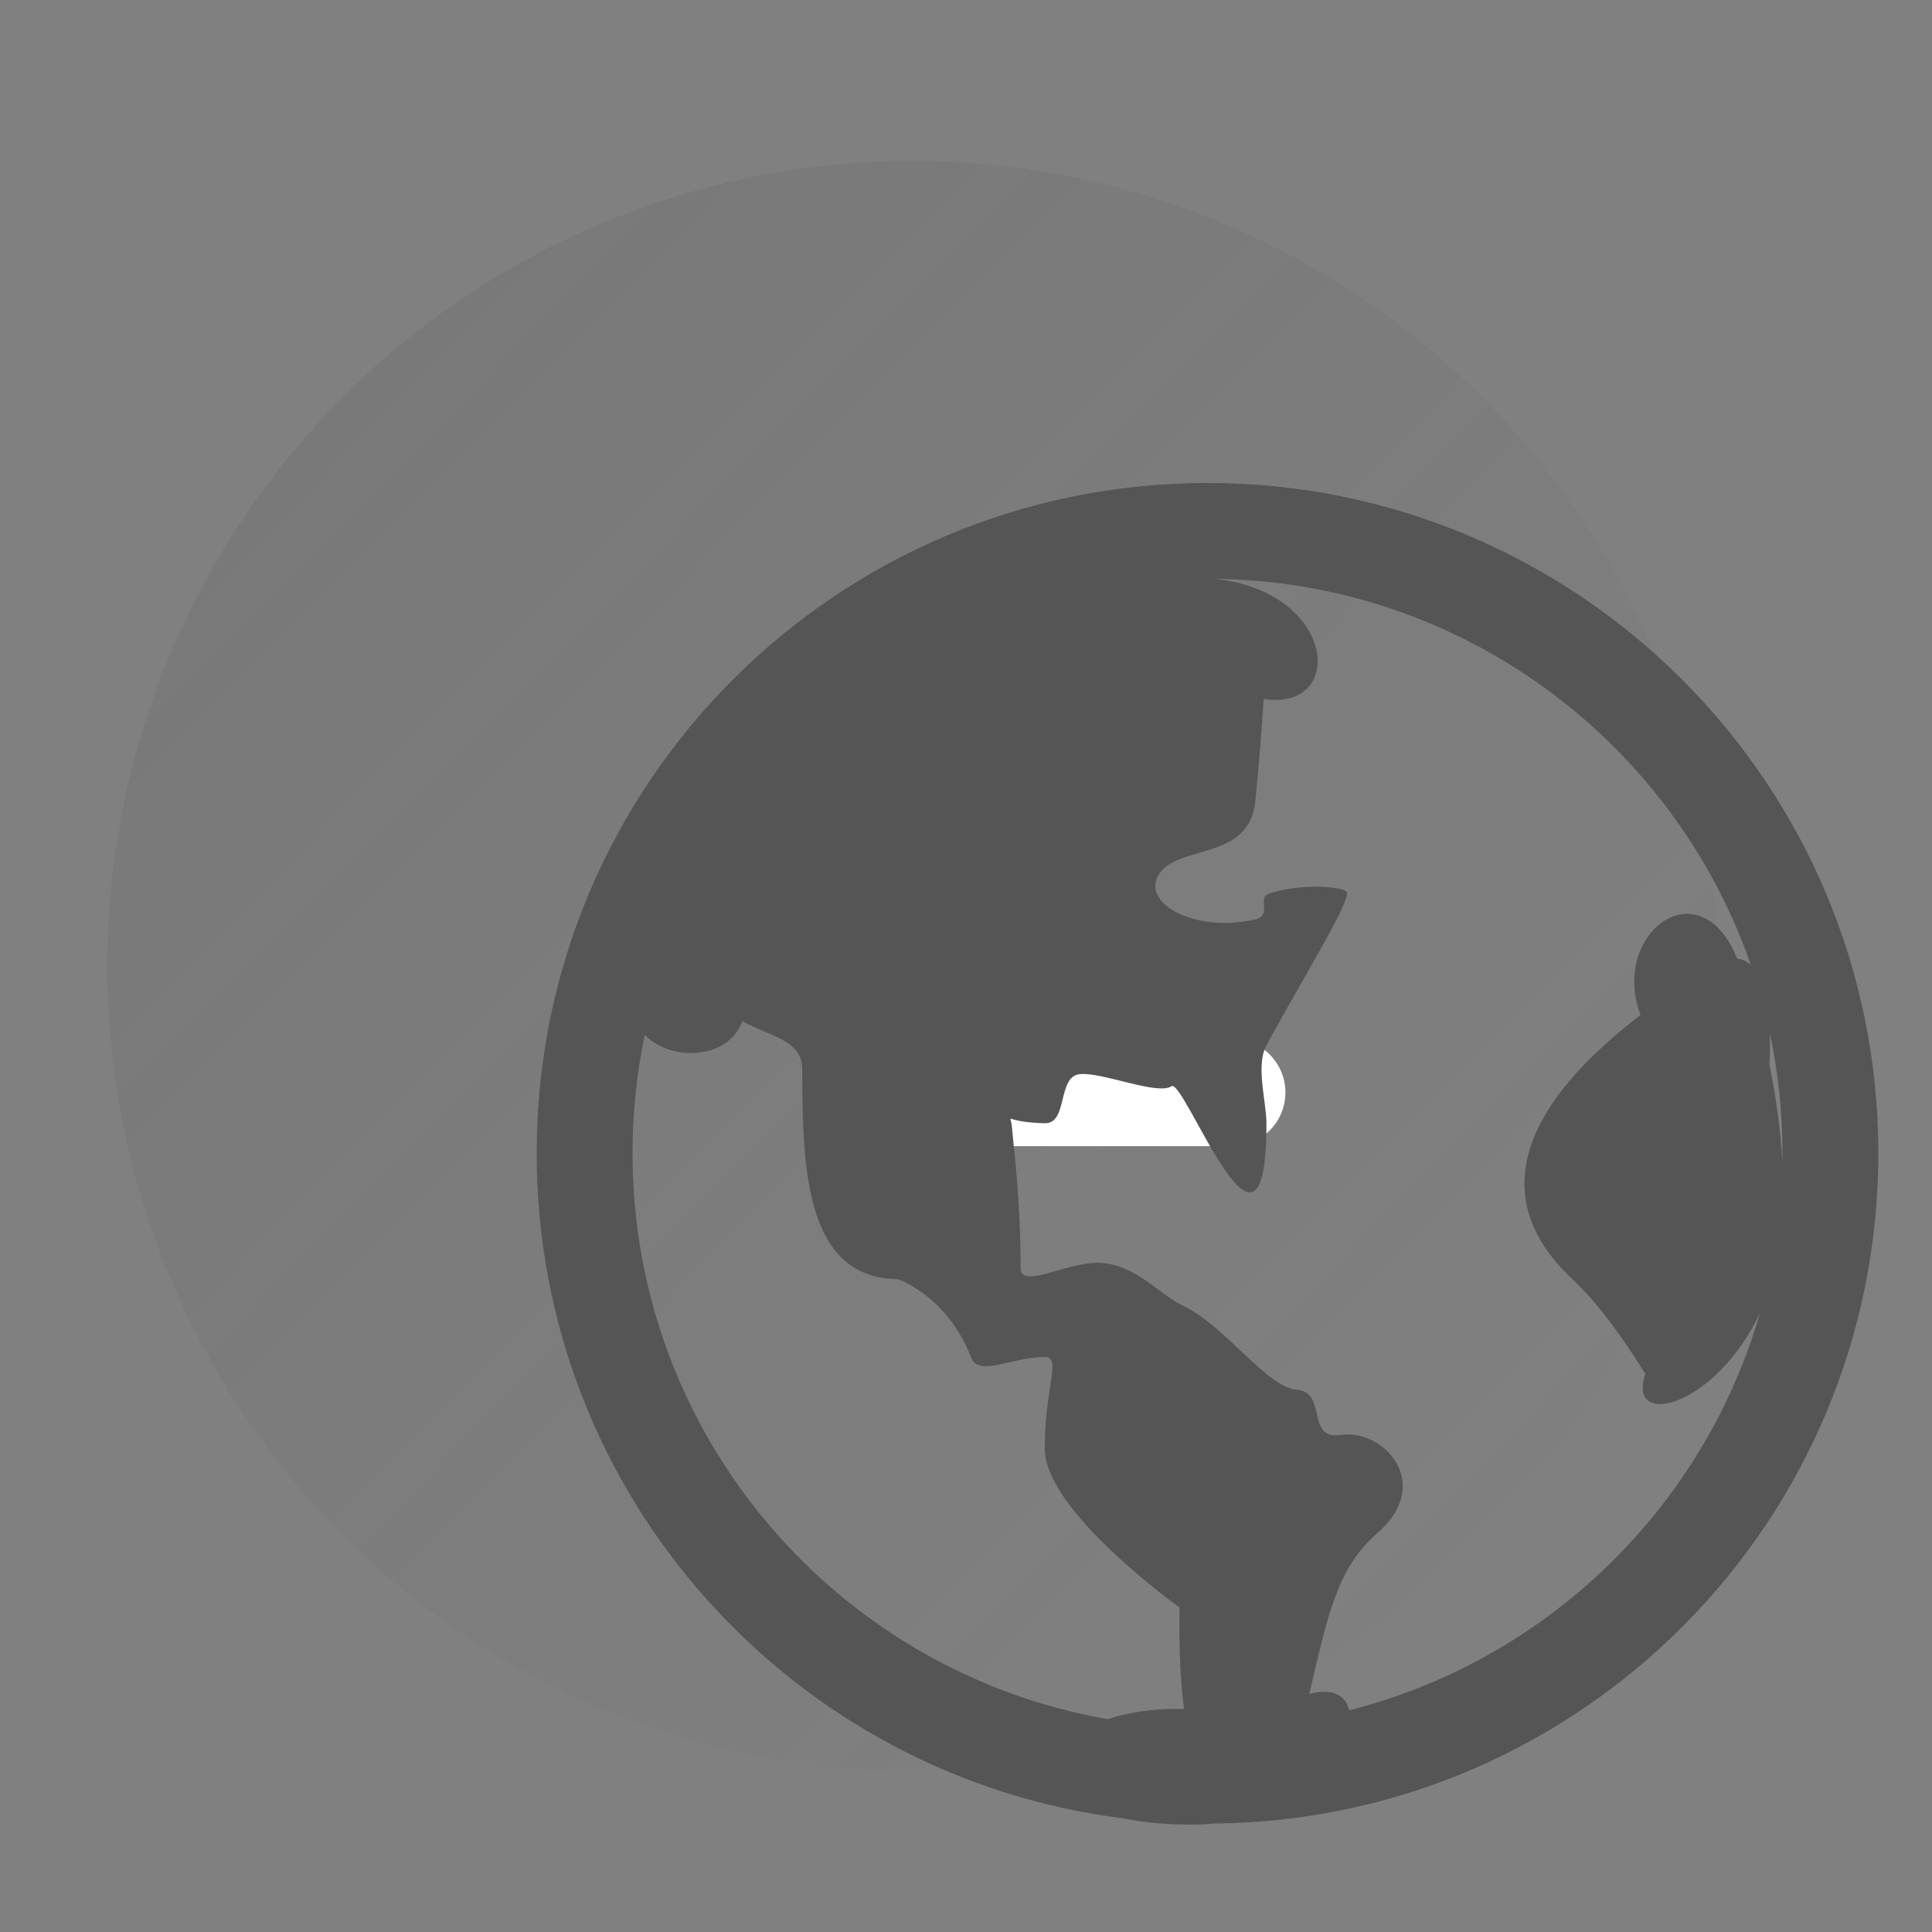 <svg width="36" height="36" viewBox="0 0 36 36" fill="none" xmlns="http://www.w3.org/2000/svg">
<rect x="0" y="0" width="36" height="36" fill="#808080" stroke="none"/>
<circle cx="17" cy="18" r="15" fill="url(#paint0_linear_200_318)"/>
<path d="M16.381 15.429H20.762" stroke="white" stroke-width="2" stroke-linecap="round" stroke-linejoin="round"/>
<path d="M16.381 20.357H22.952" stroke="white" stroke-width="2" stroke-linecap="round" stroke-linejoin="round"/>
<path d="M35 21.49C35 14.592 29.404 9 22.5 9C15.597 9 10 14.592 10 21.49C10 27.862 14.775 33.119 20.945 33.884C21.293 33.957 21.717 34 22.221 34C22.363 34 22.499 33.992 22.631 33.979C29.474 33.909 35 28.344 35 21.49ZM33.213 21.667C33.177 21.043 33.094 20.433 32.969 19.841C32.98 19.629 32.983 19.428 32.977 19.242C33.133 19.967 33.214 20.719 33.214 21.49C33.214 21.549 33.214 21.608 33.213 21.667ZM11.786 21.49C11.786 20.733 11.865 19.994 12.014 19.282C12.477 19.776 13.567 19.765 13.833 19.025C14.309 19.309 14.949 19.361 14.949 19.927C14.949 21.798 15.015 23.804 16.715 23.835C16.763 23.835 17.663 24.176 18.092 25.287C18.24 25.671 18.826 25.287 19.468 25.287C19.789 25.287 19.468 25.827 19.468 26.996C19.468 28.16 21.978 29.952 21.978 29.952C21.966 30.722 21.998 31.345 22.062 31.843C21.495 31.832 21.018 31.907 20.643 32.035C15.611 31.157 11.786 26.77 11.786 21.49ZM25.138 31.869C25.082 31.597 24.839 31.448 24.396 31.564C24.75 30.058 24.922 29.214 25.66 28.573C26.729 27.647 25.787 26.617 24.974 26.738C24.333 26.835 24.738 25.945 24.166 25.896C23.594 25.848 22.847 24.71 22.024 24.319C21.588 24.112 21.159 23.556 20.486 23.531C19.889 23.508 19.018 24.036 19.018 23.629C19.018 22.32 18.885 21.385 18.858 21.012C18.836 20.712 18.662 20.911 19.468 20.93C19.907 20.942 19.693 20.049 20.127 20.014C20.554 19.98 21.57 20.413 21.829 20.241C22.07 20.08 23.598 24.252 23.598 20.93C23.598 20.536 23.394 19.851 23.598 19.477C24.405 18.003 25.161 16.8 25.093 16.625C25.055 16.526 24.267 16.444 23.637 16.655C23.425 16.726 23.705 17.059 23.399 17.13C22.255 17.395 21.244 16.822 21.599 16.284C21.961 15.732 23.274 16.043 23.39 14.937C23.456 14.303 23.511 13.569 23.547 13.023C25.087 13.264 24.918 11.025 22.628 10.785C27.26 10.839 31.185 13.831 32.626 17.982C32.553 17.916 32.468 17.875 32.37 17.865C31.678 16.136 29.998 17.387 30.568 18.913C27.514 21.26 28.295 22.897 29.299 23.835C29.827 24.328 30.33 25.069 30.658 25.601C30.301 26.641 31.972 26.225 32.796 24.46C31.748 28.095 28.823 30.936 25.138 31.869Z" fill="#555555"/>
<defs>
<linearGradient id="paint0_linear_200_318" x1="3.875" y1="8.625" x2="26" y2="30.5" gradientUnits="userSpaceOnUse">
<stop stop-color="#555555" stop-opacity="0.16"/>
<stop offset="1" stop-color="#555555" stop-opacity="0"/>
</linearGradient>
</defs>
</svg>
